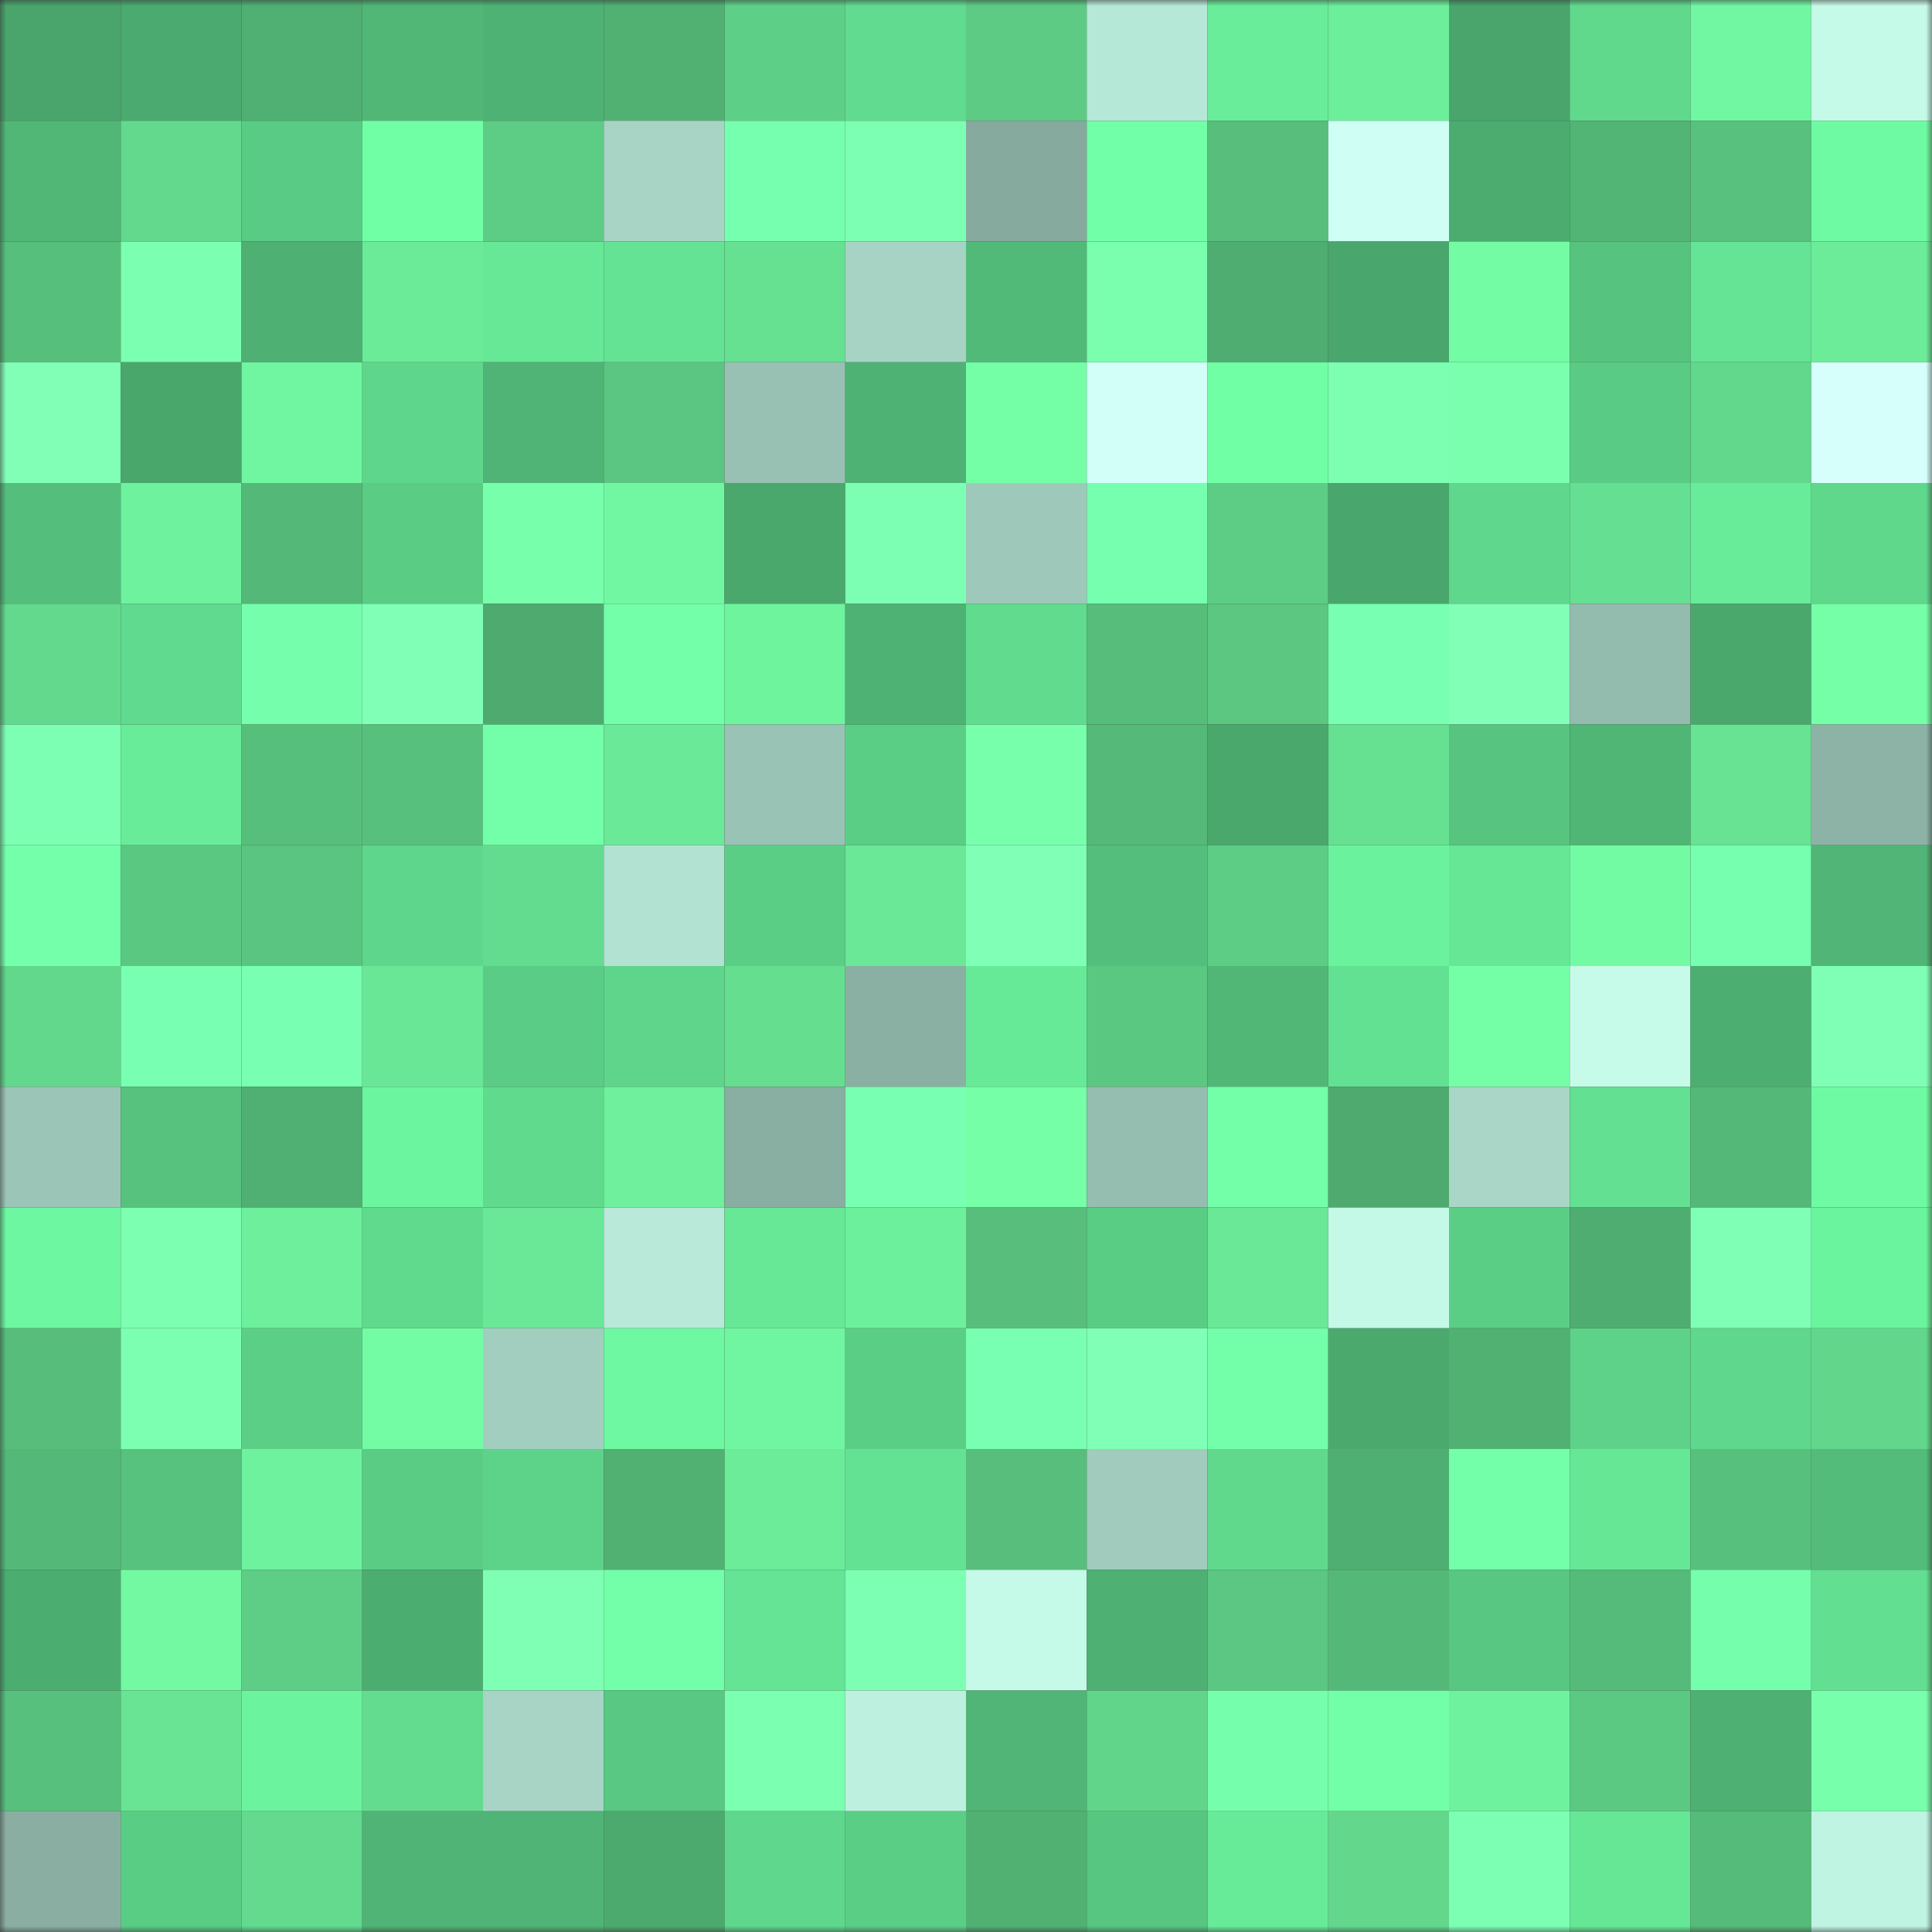 <svg viewBox="0 0 160 160" fill="none" role="img" xmlns="http://www.w3.org/2000/svg" width="240" height="240" name="lens%2Cmattex.lens"><rect x="0" y="0" width="160" height="160" fill="#333333" stroke="none"/><mask id="1185350647" mask-type="alpha" maskUnits="userSpaceOnUse" x="0" y="0" width="160" height="160"><rect width="160" height="160" fill="#FFFFFF"></rect></mask><g mask="url(#1185350647)"><rect x="0" y="0" width="10" height="10" fill="#49a56b"></rect><rect x="10" y="0" width="10" height="10" fill="#4baa6f"></rect><rect x="20" y="0" width="10" height="10" fill="#50af72"></rect><rect x="30" y="0" width="10" height="10" fill="#51b777"></rect><rect x="40" y="0" width="10" height="10" fill="#4eb274"></rect><rect x="50" y="0" width="10" height="10" fill="#50b173"></rect><rect x="60" y="0" width="10" height="10" fill="#5ecf87"></rect><rect x="70" y="0" width="10" height="10" fill="#61db8f"></rect><rect x="80" y="0" width="10" height="10" fill="#5dcb84"></rect><rect x="90" y="0" width="10" height="10" fill="#b6e8d7"></rect><rect x="100" y="0" width="10" height="10" fill="#69ed9a"></rect><rect x="110" y="0" width="10" height="10" fill="#6cee9b"></rect><rect x="120" y="0" width="10" height="10" fill="#49a56b"></rect><rect x="130" y="0" width="10" height="10" fill="#60d98d"></rect><rect x="140" y="0" width="10" height="10" fill="#71f7a1"></rect><rect x="150" y="0" width="10" height="10" fill="#c5fae8"></rect><rect x="0" y="10" width="10" height="10" fill="#51b777"></rect><rect x="10" y="10" width="10" height="10" fill="#63d98d"></rect><rect x="20" y="10" width="10" height="10" fill="#59cb84"></rect><rect x="30" y="10" width="10" height="10" fill="#71ffa6"></rect><rect x="40" y="10" width="10" height="10" fill="#5dcc84"></rect><rect x="50" y="10" width="10" height="10" fill="#a7d4c5"></rect><rect x="60" y="10" width="10" height="10" fill="#76ffae"></rect><rect x="70" y="10" width="10" height="10" fill="#7dffb3"></rect><rect x="80" y="10" width="10" height="10" fill="#86aa9e"></rect><rect x="90" y="10" width="10" height="10" fill="#71ffa7"></rect><rect x="100" y="10" width="10" height="10" fill="#57be7c"></rect><rect x="110" y="10" width="10" height="10" fill="#cffff4"></rect><rect x="120" y="10" width="10" height="10" fill="#4cac70"></rect><rect x="130" y="10" width="10" height="10" fill="#52b475"></rect><rect x="140" y="10" width="10" height="10" fill="#58c17d"></rect><rect x="150" y="10" width="10" height="10" fill="#6efaa3"></rect><rect x="0" y="20" width="10" height="10" fill="#57bf7c"></rect><rect x="10" y="20" width="10" height="10" fill="#7bffb0"></rect><rect x="20" y="20" width="10" height="10" fill="#4eb173"></rect><rect x="30" y="20" width="10" height="10" fill="#6bea98"></rect><rect x="40" y="20" width="10" height="10" fill="#66e897"></rect><rect x="50" y="20" width="10" height="10" fill="#64e394"></rect><rect x="60" y="20" width="10" height="10" fill="#66e192"></rect><rect x="70" y="20" width="10" height="10" fill="#a6d3c4"></rect><rect x="80" y="20" width="10" height="10" fill="#52ba79"></rect><rect x="90" y="20" width="10" height="10" fill="#7affae"></rect><rect x="100" y="20" width="10" height="10" fill="#4fad71"></rect><rect x="110" y="20" width="10" height="10" fill="#49a66c"></rect><rect x="120" y="20" width="10" height="10" fill="#73fca4"></rect><rect x="130" y="20" width="10" height="10" fill="#56c47f"></rect><rect x="140" y="20" width="10" height="10" fill="#64e494"></rect><rect x="150" y="20" width="10" height="10" fill="#6cec99"></rect><rect x="0" y="30" width="10" height="10" fill="#81ffb7"></rect><rect x="10" y="30" width="10" height="10" fill="#4aa76c"></rect><rect x="20" y="30" width="10" height="10" fill="#70f6a0"></rect><rect x="30" y="30" width="10" height="10" fill="#5ed68b"></rect><rect x="40" y="30" width="10" height="10" fill="#4fb475"></rect><rect x="50" y="30" width="10" height="10" fill="#5ac681"></rect><rect x="60" y="30" width="10" height="10" fill="#98c1b3"></rect><rect x="70" y="30" width="10" height="10" fill="#4eb274"></rect><rect x="80" y="30" width="10" height="10" fill="#74ffa6"></rect><rect x="90" y="30" width="10" height="10" fill="#d2fff8"></rect><rect x="100" y="30" width="10" height="10" fill="#71ffa6"></rect><rect x="110" y="30" width="10" height="10" fill="#7dffb2"></rect><rect x="120" y="30" width="10" height="10" fill="#7affae"></rect><rect x="130" y="30" width="10" height="10" fill="#59cb84"></rect><rect x="140" y="30" width="10" height="10" fill="#62d88c"></rect><rect x="150" y="30" width="10" height="10" fill="#d6fffc"></rect><rect x="0" y="40" width="10" height="10" fill="#54bf7c"></rect><rect x="10" y="40" width="10" height="10" fill="#6ef29e"></rect><rect x="20" y="40" width="10" height="10" fill="#54b978"></rect><rect x="30" y="40" width="10" height="10" fill="#5acc84"></rect><rect x="40" y="40" width="10" height="10" fill="#78ffab"></rect><rect x="50" y="40" width="10" height="10" fill="#71f7a1"></rect><rect x="60" y="40" width="10" height="10" fill="#4aa86d"></rect><rect x="70" y="40" width="10" height="10" fill="#7dffb3"></rect><rect x="80" y="40" width="10" height="10" fill="#9ec8ba"></rect><rect x="90" y="40" width="10" height="10" fill="#77ffb0"></rect><rect x="100" y="40" width="10" height="10" fill="#5dcc85"></rect><rect x="110" y="40" width="10" height="10" fill="#49a66c"></rect><rect x="120" y="40" width="10" height="10" fill="#5fd78c"></rect><rect x="130" y="40" width="10" height="10" fill="#65df91"></rect><rect x="140" y="40" width="10" height="10" fill="#68ec9a"></rect><rect x="150" y="40" width="10" height="10" fill="#5fd88c"></rect><rect x="0" y="50" width="10" height="10" fill="#63d98d"></rect><rect x="10" y="50" width="10" height="10" fill="#60da8e"></rect><rect x="20" y="50" width="10" height="10" fill="#75ffac"></rect><rect x="30" y="50" width="10" height="10" fill="#80ffb6"></rect><rect x="40" y="50" width="10" height="10" fill="#4eaa6f"></rect><rect x="50" y="50" width="10" height="10" fill="#73ffaa"></rect><rect x="60" y="50" width="10" height="10" fill="#6ff49e"></rect><rect x="70" y="50" width="10" height="10" fill="#4eb274"></rect><rect x="80" y="50" width="10" height="10" fill="#61dc8f"></rect><rect x="90" y="50" width="10" height="10" fill="#56bd7b"></rect><rect x="100" y="50" width="10" height="10" fill="#5bc781"></rect><rect x="110" y="50" width="10" height="10" fill="#78ffb1"></rect><rect x="120" y="50" width="10" height="10" fill="#81ffb7"></rect><rect x="130" y="50" width="10" height="10" fill="#93bbae"></rect><rect x="140" y="50" width="10" height="10" fill="#4aa86d"></rect><rect x="150" y="50" width="10" height="10" fill="#75ffa7"></rect><rect x="0" y="60" width="10" height="10" fill="#7dffb3"></rect><rect x="10" y="60" width="10" height="10" fill="#68ec99"></rect><rect x="20" y="60" width="10" height="10" fill="#57bf7c"></rect><rect x="30" y="60" width="10" height="10" fill="#57c07d"></rect><rect x="40" y="60" width="10" height="10" fill="#73ffa9"></rect><rect x="50" y="60" width="10" height="10" fill="#6ae998"></rect><rect x="60" y="60" width="10" height="10" fill="#99c3b5"></rect><rect x="70" y="60" width="10" height="10" fill="#5bce86"></rect><rect x="80" y="60" width="10" height="10" fill="#78ffac"></rect><rect x="90" y="60" width="10" height="10" fill="#55b979"></rect><rect x="100" y="60" width="10" height="10" fill="#4aa86d"></rect><rect x="110" y="60" width="10" height="10" fill="#66e091"></rect><rect x="120" y="60" width="10" height="10" fill="#57c480"></rect><rect x="130" y="60" width="10" height="10" fill="#50b676"></rect><rect x="140" y="60" width="10" height="10" fill="#67e393"></rect><rect x="150" y="60" width="10" height="10" fill="#8db3a7"></rect><rect x="0" y="70" width="10" height="10" fill="#74ffaa"></rect><rect x="10" y="70" width="10" height="10" fill="#5bc882"></rect><rect x="20" y="70" width="10" height="10" fill="#5ac580"></rect><rect x="30" y="70" width="10" height="10" fill="#5ed68b"></rect><rect x="40" y="70" width="10" height="10" fill="#64dc8f"></rect><rect x="50" y="70" width="10" height="10" fill="#b2e2d2"></rect><rect x="60" y="70" width="10" height="10" fill="#5bce86"></rect><rect x="70" y="70" width="10" height="10" fill="#6ae897"></rect><rect x="80" y="70" width="10" height="10" fill="#80ffb7"></rect><rect x="90" y="70" width="10" height="10" fill="#54bf7c"></rect><rect x="100" y="70" width="10" height="10" fill="#5dcd85"></rect><rect x="110" y="70" width="10" height="10" fill="#6bf29d"></rect><rect x="120" y="70" width="10" height="10" fill="#66e796"></rect><rect x="130" y="70" width="10" height="10" fill="#72fba3"></rect><rect x="140" y="70" width="10" height="10" fill="#77ffb0"></rect><rect x="150" y="70" width="10" height="10" fill="#50b576"></rect><rect x="0" y="80" width="10" height="10" fill="#62d88d"></rect><rect x="10" y="80" width="10" height="10" fill="#79ffb2"></rect><rect x="20" y="80" width="10" height="10" fill="#78ffb1"></rect><rect x="30" y="80" width="10" height="10" fill="#69e796"></rect><rect x="40" y="80" width="10" height="10" fill="#5acc85"></rect><rect x="50" y="80" width="10" height="10" fill="#5ed58b"></rect><rect x="60" y="80" width="10" height="10" fill="#65de90"></rect><rect x="70" y="80" width="10" height="10" fill="#8ab0a3"></rect><rect x="80" y="80" width="10" height="10" fill="#67ea98"></rect><rect x="90" y="80" width="10" height="10" fill="#5bc882"></rect><rect x="100" y="80" width="10" height="10" fill="#51b777"></rect><rect x="110" y="80" width="10" height="10" fill="#63e192"></rect><rect x="120" y="80" width="10" height="10" fill="#74fea5"></rect><rect x="130" y="80" width="10" height="10" fill="#c6fbe9"></rect><rect x="140" y="80" width="10" height="10" fill="#4dae71"></rect><rect x="150" y="80" width="10" height="10" fill="#7fffb5"></rect><rect x="0" y="90" width="10" height="10" fill="#9bc5b7"></rect><rect x="10" y="90" width="10" height="10" fill="#56c27e"></rect><rect x="20" y="90" width="10" height="10" fill="#50af72"></rect><rect x="30" y="90" width="10" height="10" fill="#6cf59f"></rect><rect x="40" y="90" width="10" height="10" fill="#60da8d"></rect><rect x="50" y="90" width="10" height="10" fill="#6ef09c"></rect><rect x="60" y="90" width="10" height="10" fill="#89aea2"></rect><rect x="70" y="90" width="10" height="10" fill="#79ffb2"></rect><rect x="80" y="90" width="10" height="10" fill="#75ffa7"></rect><rect x="90" y="90" width="10" height="10" fill="#95bdb0"></rect><rect x="100" y="90" width="10" height="10" fill="#72ffa8"></rect><rect x="110" y="90" width="10" height="10" fill="#4eaa6f"></rect><rect x="120" y="90" width="10" height="10" fill="#a9d6c7"></rect><rect x="130" y="90" width="10" height="10" fill="#63e091"></rect><rect x="140" y="90" width="10" height="10" fill="#54b978"></rect><rect x="150" y="90" width="10" height="10" fill="#6efaa3"></rect><rect x="0" y="100" width="10" height="10" fill="#6df7a1"></rect><rect x="10" y="100" width="10" height="10" fill="#7dffb2"></rect><rect x="20" y="100" width="10" height="10" fill="#6def9b"></rect><rect x="30" y="100" width="10" height="10" fill="#60da8d"></rect><rect x="40" y="100" width="10" height="10" fill="#6ae897"></rect><rect x="50" y="100" width="10" height="10" fill="#b8e9d9"></rect><rect x="60" y="100" width="10" height="10" fill="#66e897"></rect><rect x="70" y="100" width="10" height="10" fill="#6df09c"></rect><rect x="80" y="100" width="10" height="10" fill="#57be7c"></rect><rect x="90" y="100" width="10" height="10" fill="#5acd85"></rect><rect x="100" y="100" width="10" height="10" fill="#6ae897"></rect><rect x="110" y="100" width="10" height="10" fill="#c4f8e7"></rect><rect x="120" y="100" width="10" height="10" fill="#5bce86"></rect><rect x="130" y="100" width="10" height="10" fill="#4fad71"></rect><rect x="140" y="100" width="10" height="10" fill="#7fffb5"></rect><rect x="150" y="100" width="10" height="10" fill="#6bf49e"></rect><rect x="0" y="110" width="10" height="10" fill="#56bd7b"></rect><rect x="10" y="110" width="10" height="10" fill="#7dffb2"></rect><rect x="20" y="110" width="10" height="10" fill="#5bcf86"></rect><rect x="30" y="110" width="10" height="10" fill="#73fca4"></rect><rect x="40" y="110" width="10" height="10" fill="#a2cec0"></rect><rect x="50" y="110" width="10" height="10" fill="#6df8a1"></rect><rect x="60" y="110" width="10" height="10" fill="#70f6a0"></rect><rect x="70" y="110" width="10" height="10" fill="#5bce86"></rect><rect x="80" y="110" width="10" height="10" fill="#78ffb1"></rect><rect x="90" y="110" width="10" height="10" fill="#80ffb7"></rect><rect x="100" y="110" width="10" height="10" fill="#73ffaa"></rect><rect x="110" y="110" width="10" height="10" fill="#4ba96e"></rect><rect x="120" y="110" width="10" height="10" fill="#51b173"></rect><rect x="130" y="110" width="10" height="10" fill="#5dd288"></rect><rect x="140" y="110" width="10" height="10" fill="#5fd88d"></rect><rect x="150" y="110" width="10" height="10" fill="#62d78c"></rect><rect x="0" y="120" width="10" height="10" fill="#54b978"></rect><rect x="10" y="120" width="10" height="10" fill="#56c27e"></rect><rect x="20" y="120" width="10" height="10" fill="#6ef29e"></rect><rect x="30" y="120" width="10" height="10" fill="#5acc84"></rect><rect x="40" y="120" width="10" height="10" fill="#5dd289"></rect><rect x="50" y="120" width="10" height="10" fill="#50b173"></rect><rect x="60" y="120" width="10" height="10" fill="#6cec99"></rect><rect x="70" y="120" width="10" height="10" fill="#64e293"></rect><rect x="80" y="120" width="10" height="10" fill="#57be7c"></rect><rect x="90" y="120" width="10" height="10" fill="#a0cbbd"></rect><rect x="100" y="120" width="10" height="10" fill="#60d98d"></rect><rect x="110" y="120" width="10" height="10" fill="#4fae71"></rect><rect x="120" y="120" width="10" height="10" fill="#73ffaa"></rect><rect x="130" y="120" width="10" height="10" fill="#66e796"></rect><rect x="140" y="120" width="10" height="10" fill="#57c07d"></rect><rect x="150" y="120" width="10" height="10" fill="#53bc7a"></rect><rect x="0" y="130" width="10" height="10" fill="#4cad71"></rect><rect x="10" y="130" width="10" height="10" fill="#72f9a2"></rect><rect x="20" y="130" width="10" height="10" fill="#5ece86"></rect><rect x="30" y="130" width="10" height="10" fill="#4cad70"></rect><rect x="40" y="130" width="10" height="10" fill="#7effb4"></rect><rect x="50" y="130" width="10" height="10" fill="#73ffaa"></rect><rect x="60" y="130" width="10" height="10" fill="#64e494"></rect><rect x="70" y="130" width="10" height="10" fill="#7dffb3"></rect><rect x="80" y="130" width="10" height="10" fill="#c5fae8"></rect><rect x="90" y="130" width="10" height="10" fill="#4eb173"></rect><rect x="100" y="130" width="10" height="10" fill="#5bc782"></rect><rect x="110" y="130" width="10" height="10" fill="#54b978"></rect><rect x="120" y="130" width="10" height="10" fill="#58c781"></rect><rect x="130" y="130" width="10" height="10" fill="#55bb7a"></rect><rect x="140" y="130" width="10" height="10" fill="#75ffac"></rect><rect x="150" y="130" width="10" height="10" fill="#62df91"></rect><rect x="0" y="140" width="10" height="10" fill="#57c07d"></rect><rect x="10" y="140" width="10" height="10" fill="#68e494"></rect><rect x="20" y="140" width="10" height="10" fill="#6bf39e"></rect><rect x="30" y="140" width="10" height="10" fill="#64dc8f"></rect><rect x="40" y="140" width="10" height="10" fill="#a7d4c5"></rect><rect x="50" y="140" width="10" height="10" fill="#58c882"></rect><rect x="60" y="140" width="10" height="10" fill="#7bffb0"></rect><rect x="70" y="140" width="10" height="10" fill="#bdf0df"></rect><rect x="80" y="140" width="10" height="10" fill="#50b576"></rect><rect x="90" y="140" width="10" height="10" fill="#61d68b"></rect><rect x="100" y="140" width="10" height="10" fill="#75ffac"></rect><rect x="110" y="140" width="10" height="10" fill="#72ffa8"></rect><rect x="120" y="140" width="10" height="10" fill="#6ef29e"></rect><rect x="130" y="140" width="10" height="10" fill="#5cc983"></rect><rect x="140" y="140" width="10" height="10" fill="#4eb072"></rect><rect x="150" y="140" width="10" height="10" fill="#78ffac"></rect><rect x="0" y="150" width="10" height="10" fill="#8aafa2"></rect><rect x="10" y="150" width="10" height="10" fill="#5acd85"></rect><rect x="20" y="150" width="10" height="10" fill="#63da8e"></rect><rect x="30" y="150" width="10" height="10" fill="#4fb475"></rect><rect x="40" y="150" width="10" height="10" fill="#4fb475"></rect><rect x="50" y="150" width="10" height="10" fill="#4daa6e"></rect><rect x="60" y="150" width="10" height="10" fill="#5fd78c"></rect><rect x="70" y="150" width="10" height="10" fill="#5bce86"></rect><rect x="80" y="150" width="10" height="10" fill="#51b173"></rect><rect x="90" y="150" width="10" height="10" fill="#57c681"></rect><rect x="100" y="150" width="10" height="10" fill="#68eb99"></rect><rect x="110" y="150" width="10" height="10" fill="#63d88d"></rect><rect x="120" y="150" width="10" height="10" fill="#7dffb3"></rect><rect x="130" y="150" width="10" height="10" fill="#66e796"></rect><rect x="140" y="150" width="10" height="10" fill="#55bb7a"></rect><rect x="150" y="150" width="10" height="10" fill="#bff3e2"></rect></g></svg>